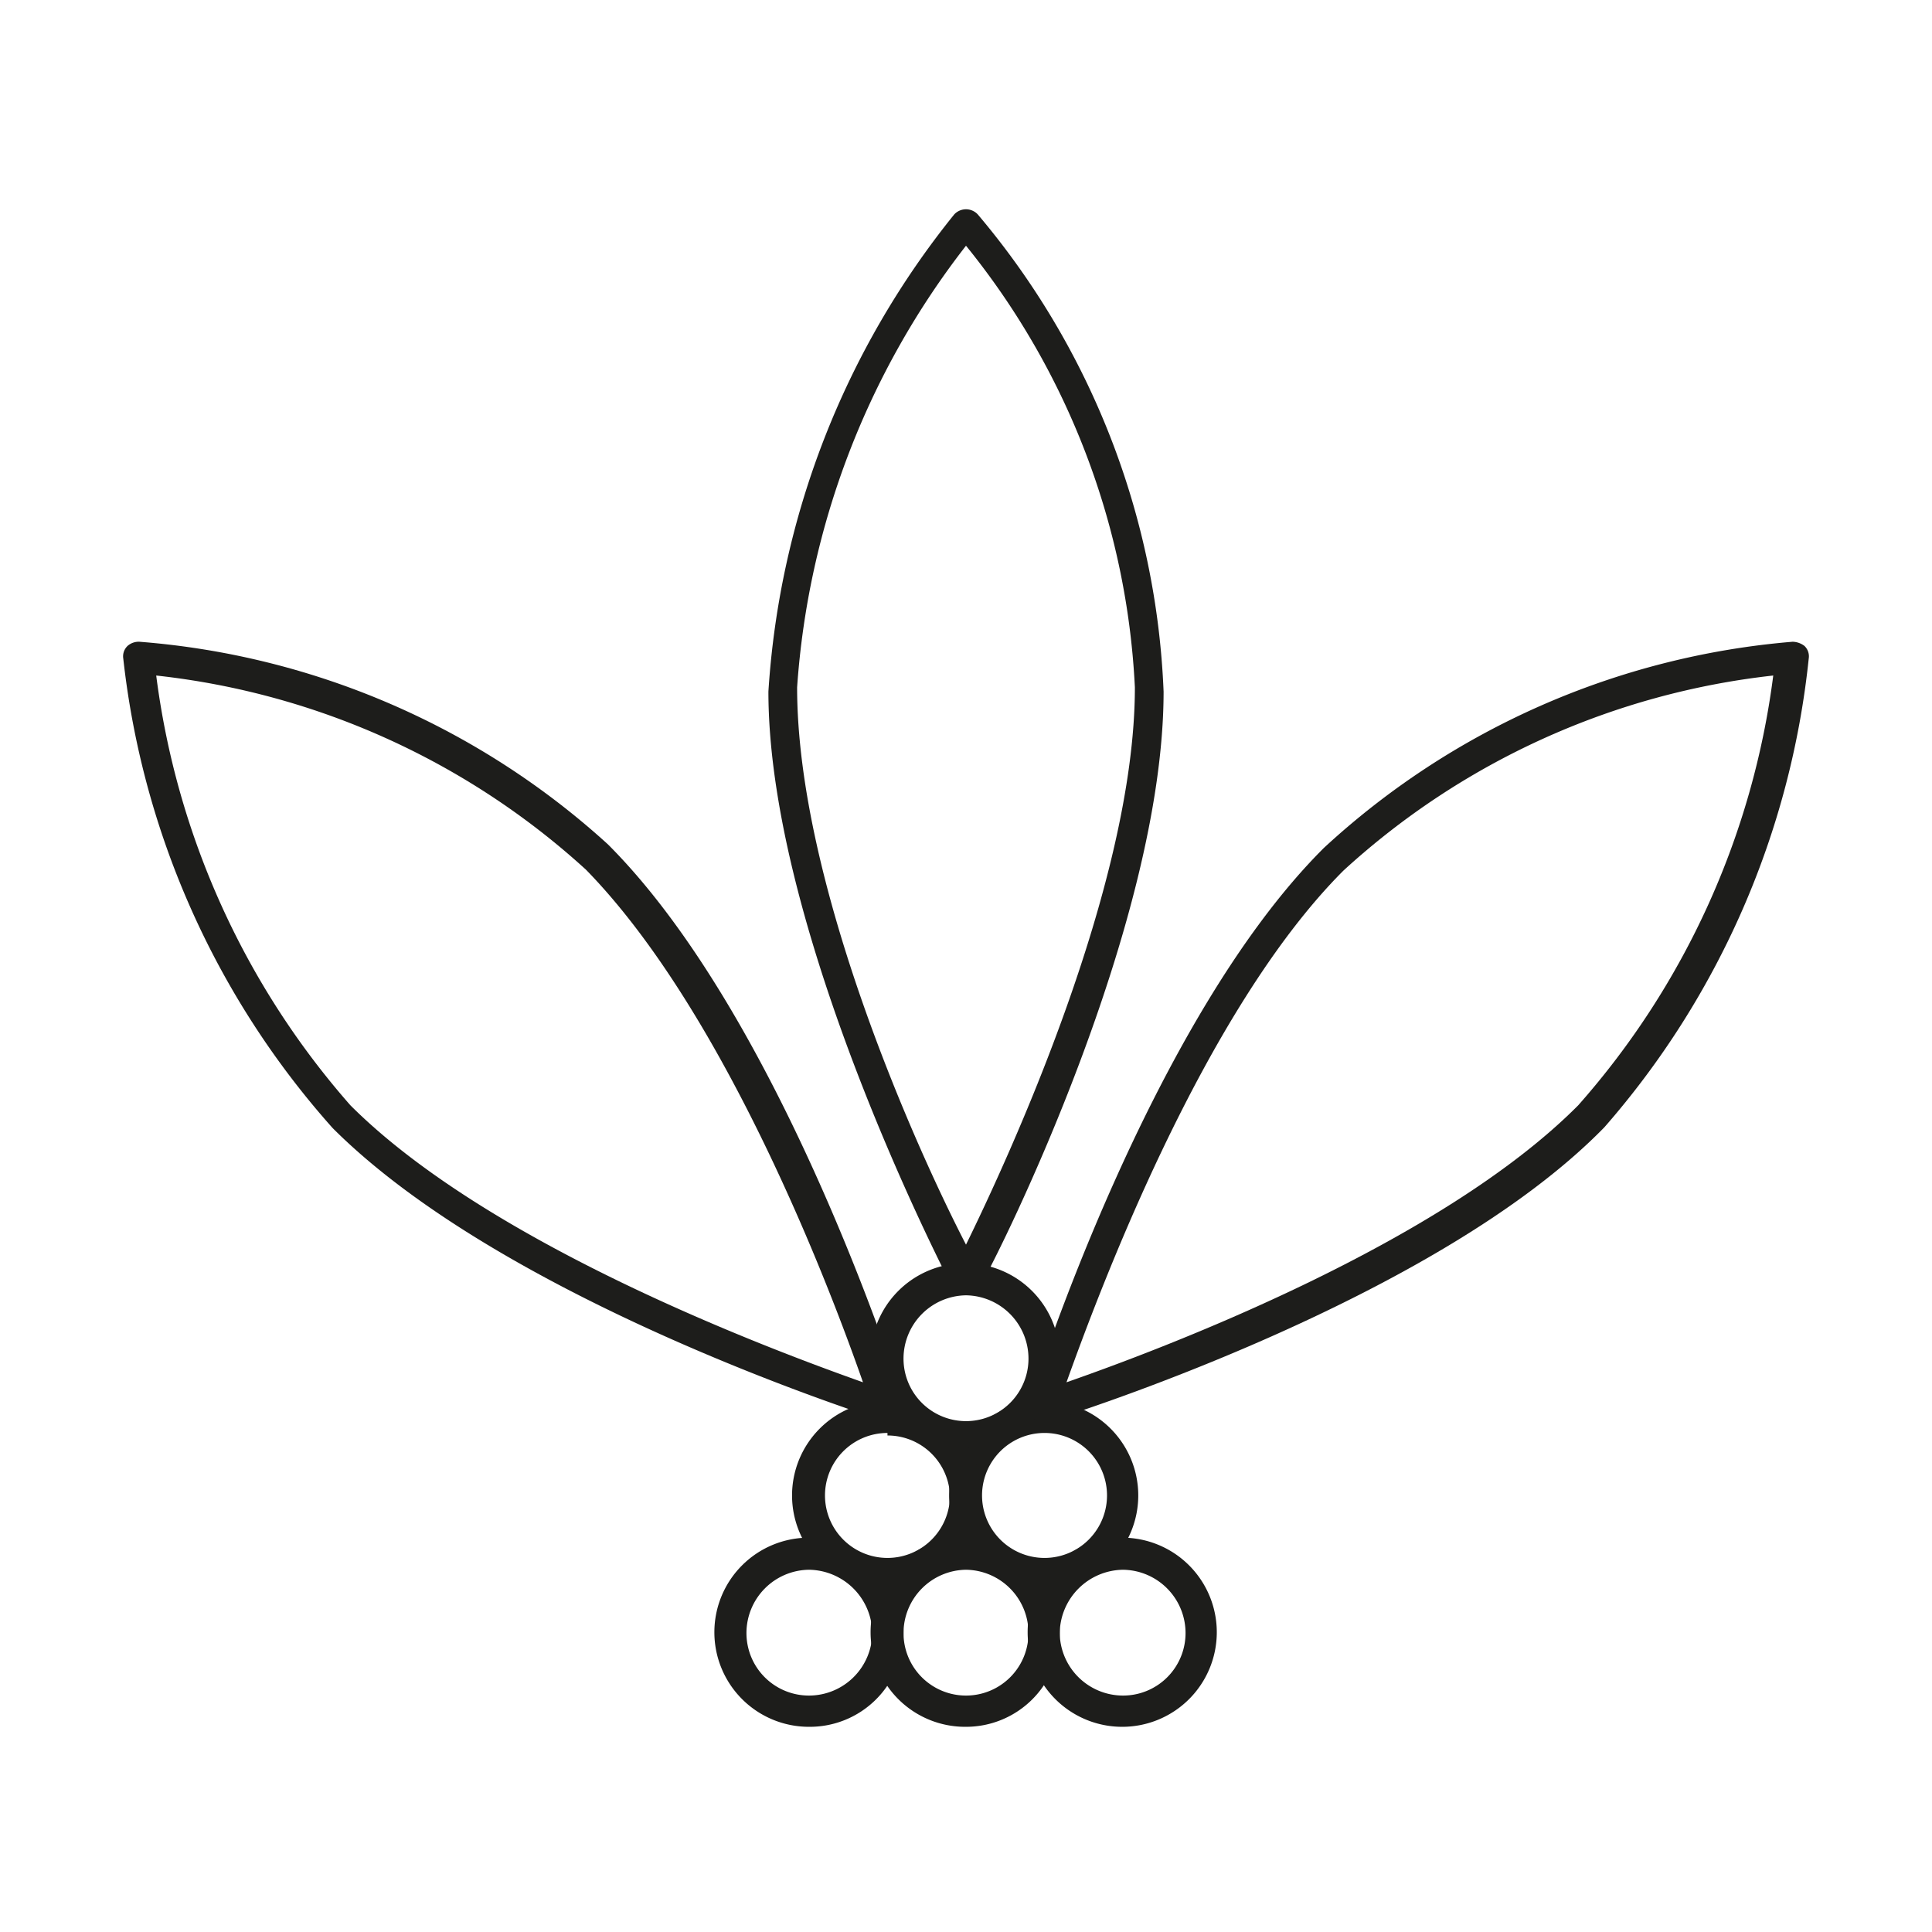 <svg id="Layer_1" data-name="Layer 1" xmlns="http://www.w3.org/2000/svg" viewBox="0 0 22.88 22.88">
  <defs>
    <style>
      .cls-1 {
        fill: #1d1d1b;
      }
    </style>
  </defs>
  <title>bhymian</title>
  <g>
    <path class="cls-1" d="M11.44,15.31a.22.22,0,0,1-.19-.12c-.36-.71-2.15-4.37-2.15-7a10,10,0,0,1,2.2-5.65.19.19,0,0,1,.28,0,9.33,9.33,0,0,1,2.2,5.65c0,2.75-1.93,6.62-2.15,7A.25.25,0,0,1,11.44,15.31Zm0-12.4a9.58,9.58,0,0,0-2,5.23c0,2.34,1.43,5.5,2,6.6.49-1,2-4.25,2-6.6A9,9,0,0,0,11.44,2.91Z"/>
    <path class="cls-1" d="M10.51,16.84h0c-.19-.06-4.52-1.43-6.57-3.48A10,10,0,0,1,1.46,7.8a.17.17,0,0,1,.05-.15.2.2,0,0,1,.14-.05A9.31,9.31,0,0,1,7.2,10c2.05,2.05,3.43,6.38,3.49,6.56a.18.18,0,0,1-.18.24ZM1.85,8a9.54,9.54,0,0,0,2.3,5.09c1.66,1.66,5,2.9,6.07,3.28C9.84,15.28,8.6,12,6.94,10.3A9,9,0,0,0,1.85,8Z"/>
    <g>
      <path class="cls-1" d="M11.44,17.2a1.12,1.12,0,1,1,1.11-1.11A1.11,1.11,0,0,1,11.44,17.2Zm0-1.86a.75.75,0,0,0-.74.75.74.74,0,0,0,1.48,0A.75.75,0,0,0,11.44,15.34Z"/>
      <path class="cls-1" d="M11.44,20.45a1.12,1.12,0,1,1,1.11-1.11A1.11,1.11,0,0,1,11.44,20.45Zm0-1.86a.75.75,0,0,0-.74.75.74.74,0,0,0,1.48,0A.75.75,0,0,0,11.44,18.59Z"/>
      <path class="cls-1" d="M9.58,20.45a1.12,1.12,0,1,1,1.12-1.11A1.11,1.11,0,0,1,9.58,20.45Zm0-1.86a.75.75,0,0,0-.74.75.74.74,0,0,0,.74.74.75.75,0,0,0,.75-.74A.76.76,0,0,0,9.58,18.59Z"/>
      <path class="cls-1" d="M13.3,20.45a1.12,1.12,0,1,1,1.11-1.11A1.12,1.12,0,0,1,13.3,20.45Zm0-1.86a.76.76,0,0,0-.75.75.75.75,0,0,0,.75.74.74.74,0,0,0,.74-.74A.75.75,0,0,0,13.3,18.59Z"/>
      <path class="cls-1" d="M12.37,18.83a1.12,1.12,0,1,1,1.11-1.12A1.12,1.12,0,0,1,12.37,18.83Zm0-1.86a.74.74,0,1,0,0,1.48.74.74,0,1,0,0-1.48Z"/>
      <path class="cls-1" d="M10.51,18.83a1.12,1.12,0,1,1,1.11-1.12A1.12,1.12,0,0,1,10.51,18.83Zm0-1.86a.74.74,0,1,0,.74.74A.74.74,0,0,0,10.51,17Z"/>
    </g>
    <path class="cls-1" d="M12.37,16.84a.18.18,0,0,1-.18-.24c.06-.18,1.43-4.51,3.49-6.56A9.31,9.31,0,0,1,21.23,7.6a.24.24,0,0,1,.14.05.17.17,0,0,1,.05.15A10,10,0,0,1,19,13.35c-2,2.05-6.38,3.42-6.57,3.48ZM21,8a9,9,0,0,0-5.09,2.31c-1.66,1.66-2.9,5-3.28,6.06,1.09-.38,4.41-1.62,6.06-3.28A9.5,9.5,0,0,0,21,8Z"/>
  </g>
</svg>
